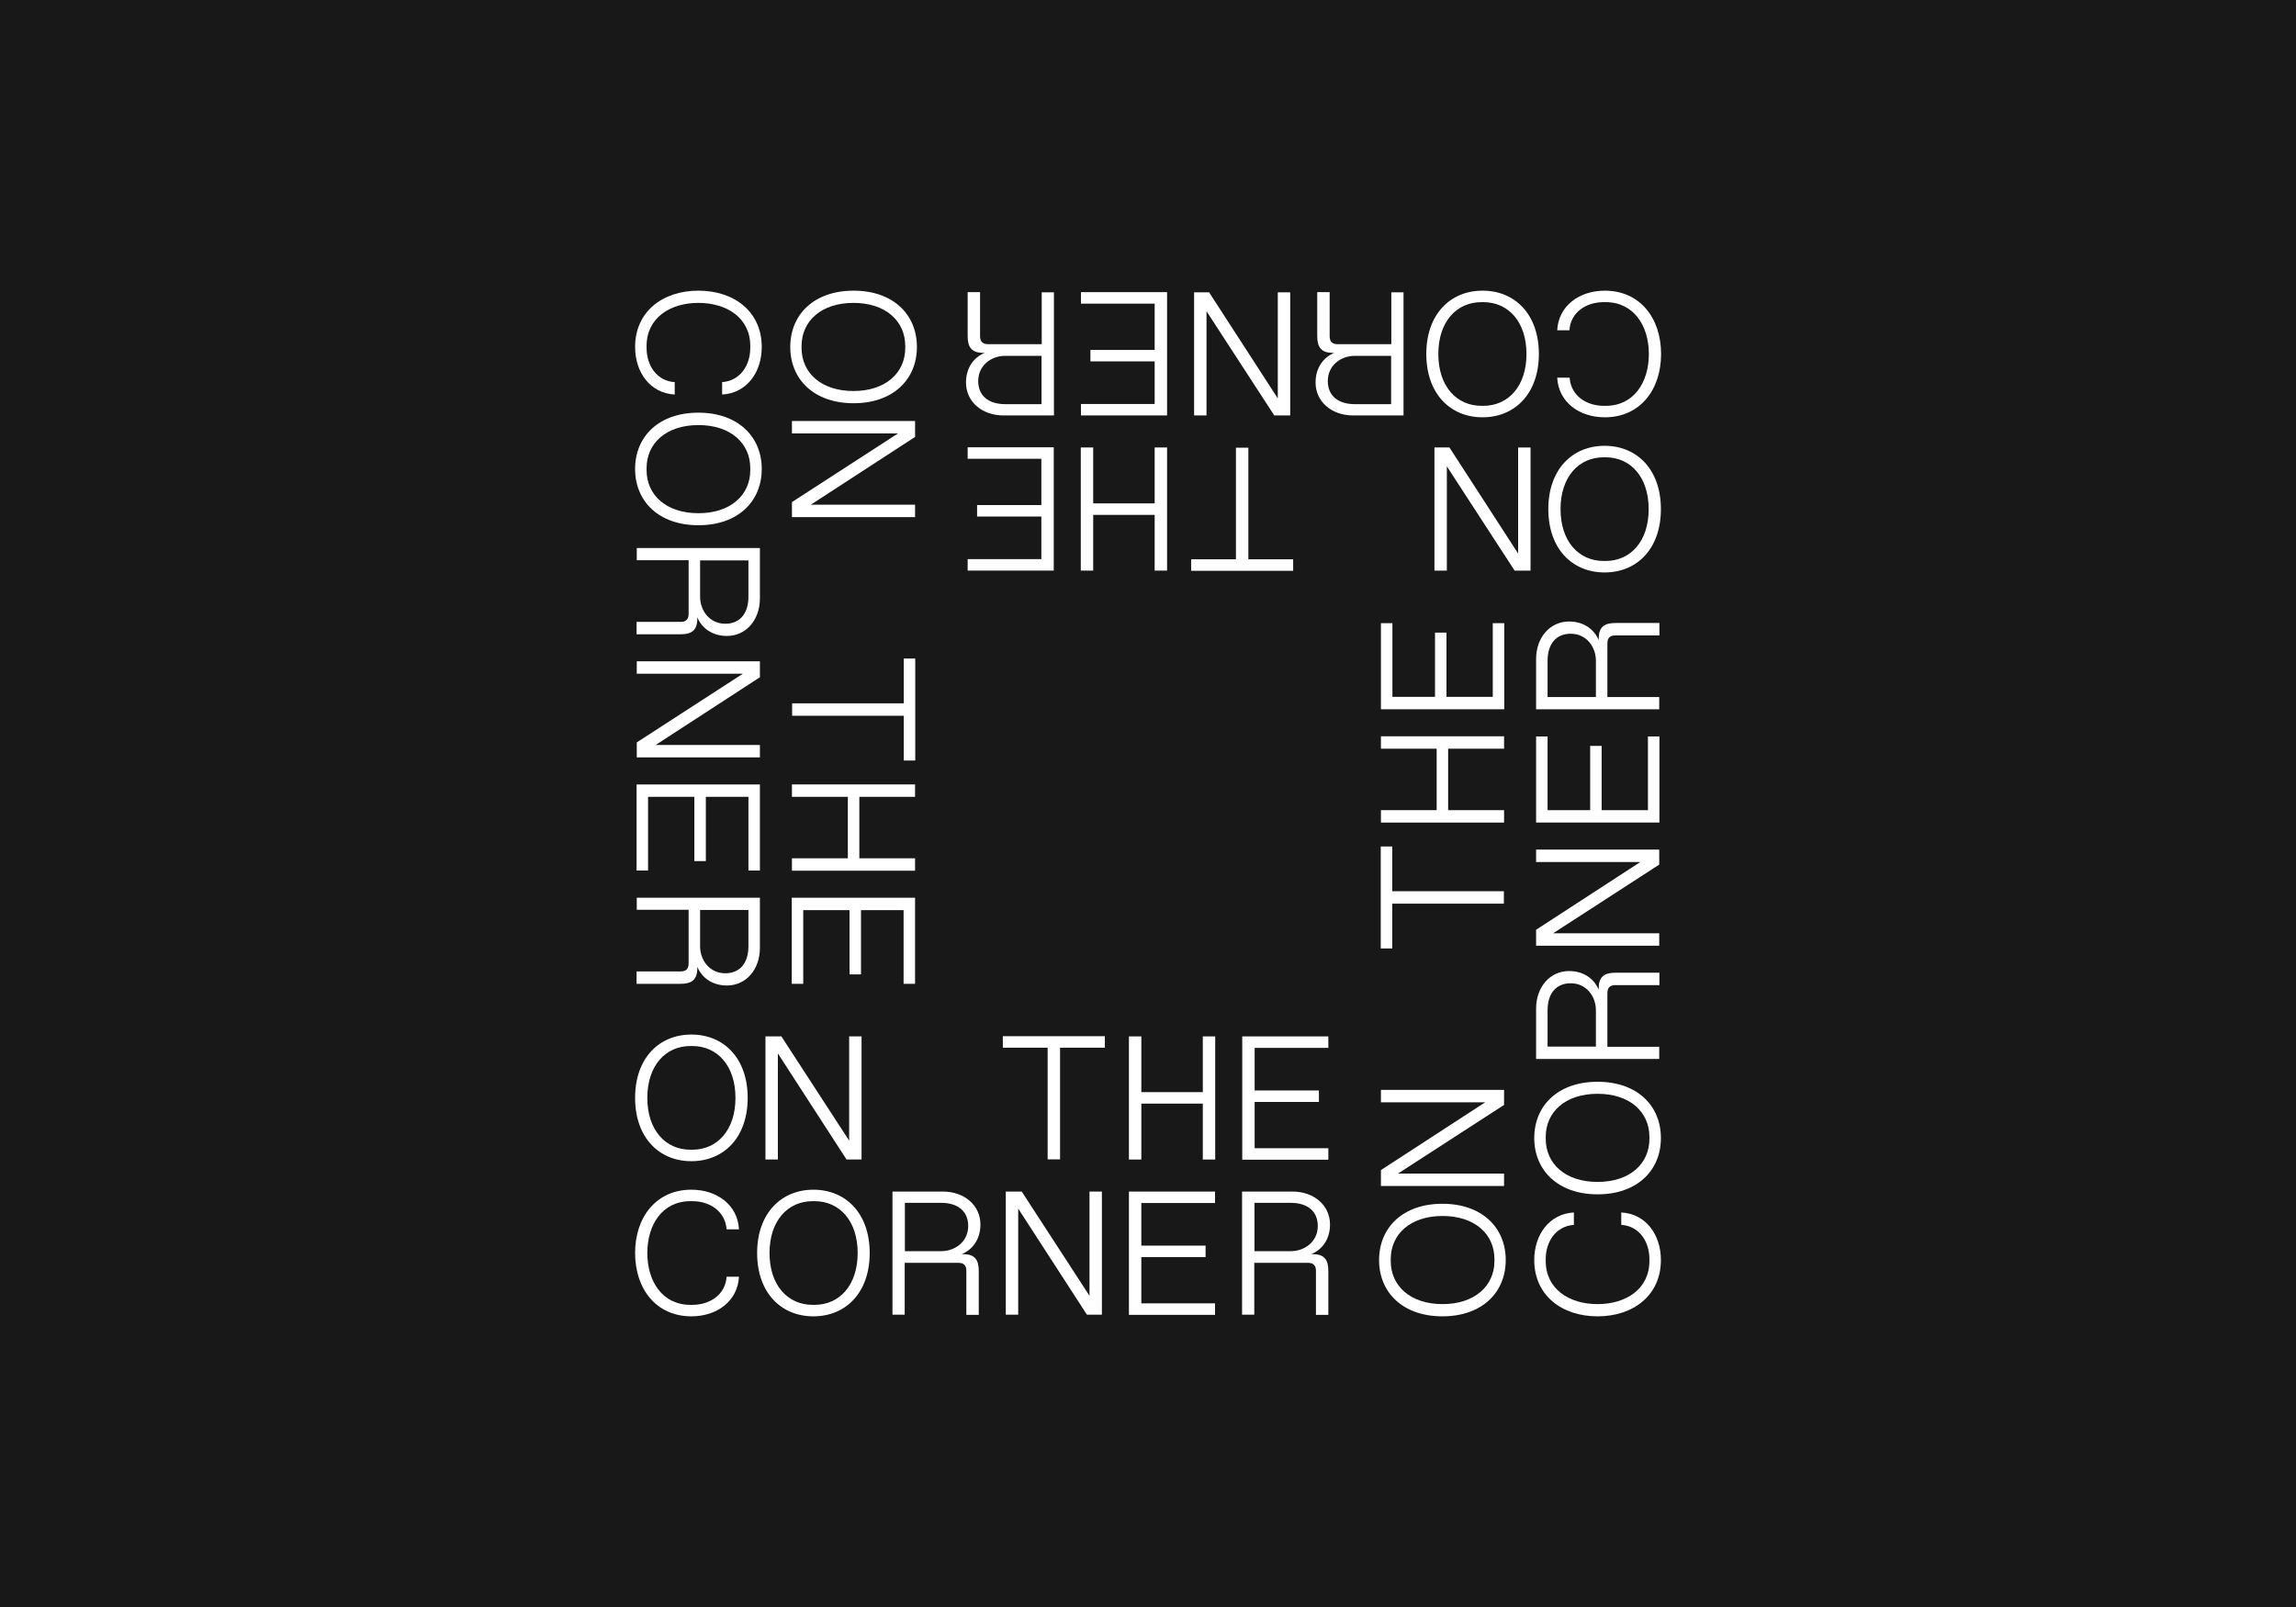 <?xml version="1.0" encoding="utf-8"?>
<!-- Generator: Adobe Illustrator 25.4.1, SVG Export Plug-In . SVG Version: 6.00 Build 0)  -->
<svg version="1.1" xmlns="http://www.w3.org/2000/svg" xmlns:xlink="http://www.w3.org/1999/xlink" x="0px" y="0px"
	 viewBox="0 0 1240 868" style="enable-background:new 0 0 1240 868;" xml:space="preserve">
<style type="text/css">
	.st0{fill:#181818;}
	.st1{fill:#FFFFFF;}
</style>
<g id="Layer_1">
	<rect class="st0" width="1240" height="868"/>
</g>
<g id="Layer_2">
	<g>
		<g>
			<path class="st1" d="M670.8,710.1v-66.5H698c11.7,0,20.3,7.5,20.3,17.8c0,7.7-4,13.5-10.1,16h0.7c6.2,0,8.5,2.9,8.5,9v23.8h-6.7
				v-23.8c0-2.9-1.4-4.3-4.3-4.3h-29v28H670.8z M677.5,675.8h19.6c7.6,0,14.6-5.2,14.6-13.6c0-7.9-5.5-12.5-14.6-12.5h-19.6V675.8z"
				/>
			<path class="st1" d="M482,710.1v-66.5h27.2c11.7,0,20.3,7.5,20.3,17.8c0,7.7-4,13.5-10.1,16h0.7c6.2,0,8.5,2.9,8.5,9v23.8h-6.7
				v-23.8c0-2.9-1.4-4.3-4.3-4.3h-29v28H482z M488.7,675.8h19.6c7.6,0,14.6-5.2,14.6-13.6c0-7.9-5.5-12.5-14.6-12.5h-19.6V675.8z"/>
			<path class="st1" d="M372.9,704.8h1c9.5,0,17.9-5.5,18.5-15.2h6.7c-0.7,13.2-11.9,21.4-25.7,21.4c-18.9,0-30.4-14.7-30.4-34.2
				c0-19.5,11.5-34.2,30.4-34.2c13.8,0,25,8.2,25.7,21.4h-6.7c-0.7-9.7-9-15.2-18.5-15.2h-1c-15.2,0-23.3,12.7-23.3,28
				C349.6,692.1,357.7,704.8,372.9,704.8z"/>
			<path class="st1" d="M439.3,642.6c17.5,0,30.4,12.8,30.4,34.2S456.8,711,439.3,711c-17.5,0-30.4-12.8-30.4-34.2
				S421.9,642.6,439.3,642.6z M438.9,704.8h1c13.5,0,23.3-10.6,23.3-28c0-17.4-9.8-28-23.3-28h-1c-13.5,0-23.3,10.6-23.3,28
				C415.6,694.2,425.4,704.8,438.9,704.8z"/>
			<path class="st1" d="M549.9,652.8v57.3h-6.7v-66.5h8.6l36.6,56.3v-56.3h6.7v66.5H587L549.9,652.8z"/>
			<g>
				<path class="st1" d="M373.4,558.8c17.5,0,30.4,12.8,30.4,34.2s-12.9,34.2-30.4,34.2c-17.5,0-30.4-12.8-30.4-34.2
					S355.9,558.8,373.4,558.8z M372.9,621h1c13.5,0,23.3-10.6,23.3-28c0-17.4-9.8-28-23.3-28h-1c-13.5,0-23.3,10.6-23.3,28
					C349.6,610.4,359.4,621,372.9,621z"/>
				<path class="st1" d="M420.1,569v57.3h-6.7v-66.5h8.6l36.6,56.3v-56.3h6.7v66.5h-8.1L420.1,569z"/>
				<path class="st1" d="M565.8,565.9h-24.2v-6.2h55.1v6.2h-24.2v60.3h-6.7V565.9z"/>
				<path class="st1" d="M609.7,559.8h6.7v30.1h33.2v-30.1h6.7v66.5h-6.7v-30.2h-33.2v30.2h-6.7V559.8z"/>
				<path class="st1" d="M670.9,626.3v-66.5h46.5v6.2h-39.8v23h34.7v6.2h-34.7v25h39.8v6.2H670.9z"/>
			</g>
			<path class="st1" d="M609.7,710.1v-66.5h46.5v6.2h-39.8v23h34.7v6.2h-34.7v25h39.8v6.2H609.7z"/>
		</g>
		<g>
			<path class="st1" d="M896.1,383.1h-66.5V356c0-11.7,7.5-20.3,17.8-20.3c7.7,0,13.5,4,16,10.1V345c0-6.2,2.9-8.5,9-8.5h23.8v6.7
				h-23.8c-2.9,0-4.3,1.4-4.3,4.3v29h28V383.1z M861.9,376.5v-19.6c0-7.6-5.2-14.6-13.6-14.6c-7.9,0-12.5,5.5-12.5,14.6v19.6H861.9z
				"/>
			<path class="st1" d="M896.1,572h-66.5v-27.2c0-11.7,7.5-20.3,17.8-20.3c7.7,0,13.5,4,16,10.1v-0.7c0-6.2,2.9-8.5,9-8.5h23.8v6.7
				h-23.8c-2.9,0-4.3,1.4-4.3,4.3v29h28V572z M861.9,565.3v-19.6c0-7.6-5.2-14.6-13.6-14.6c-7.9,0-12.5,5.5-12.5,14.6v19.6H861.9z"
				/>
			<path class="st1" d="M890.8,681.1v-1c0-9.5-5.5-17.9-15.2-18.5v-6.7c13.2,0.7,21.4,11.9,21.4,25.7c0,18.9-14.7,30.4-34.2,30.4
				c-19.5,0-34.2-11.5-34.2-30.4c0-13.8,8.2-25,21.4-25.7v6.7c-9.7,0.7-15.2,9-15.2,18.5v1c0,15.2,12.7,23.3,28,23.3
				C878.1,704.4,890.8,696.3,890.8,681.1z"/>
			<path class="st1" d="M828.6,614.7c0-17.5,12.8-30.4,34.2-30.4s34.2,12.9,34.2,30.4s-12.8,30.4-34.2,30.4S828.6,632.1,828.6,614.7
				z M890.8,615.1v-1c0-13.5-10.6-23.3-28-23.3c-17.4,0-28,9.8-28,23.3v1c0,13.5,10.6,23.3,28,23.3
				C880.2,638.4,890.8,628.6,890.8,615.1z"/>
			<path class="st1" d="M838.8,504.1h57.3v6.7h-66.5v-8.6l56.3-36.6h-56.3v-6.7h66.5v8.1L838.8,504.1z"/>
			<g>
				<path class="st1" d="M744.8,680.6c0-17.5,12.8-30.4,34.2-30.4s34.2,12.9,34.2,30.4S800.4,711,779,711S744.8,698.1,744.8,680.6z
					 M807.1,681.1v-1c0-13.5-10.6-23.3-28-23.3c-17.4,0-28,9.8-28,23.3v1c0,13.5,10.6,23.3,28,23.3
					C796.4,704.4,807.1,694.6,807.1,681.1z"/>
				<path class="st1" d="M755,633.9h57.3v6.7h-66.5V632l56.3-36.6h-56.3v-6.7h66.5v8.1L755,633.9z"/>
				<path class="st1" d="M751.9,488.1v24.2h-6.2v-55.1h6.2v24.2h60.3v6.7H751.9z"/>
				<path class="st1" d="M745.8,444.3v-6.7h30.1v-33.2h-30.1v-6.7h66.5v6.7h-30.2v33.2h30.2v6.7H745.8z"/>
				<path class="st1" d="M812.3,383.1h-66.5v-46.5h6.2v39.8h23v-34.7h6.2v34.7h25v-39.8h6.2V383.1z"/>
			</g>
			<path class="st1" d="M896.1,444.3h-66.5v-46.5h6.2v39.8h23v-34.7h6.2v34.7h25v-39.8h6.2V444.3z"/>
		</g>
		<g>
			<path class="st1" d="M569.2,157.9v66.5H542c-11.7,0-20.3-7.5-20.3-17.8c0-7.7,4-13.5,10.1-16h-0.7c-6.2,0-8.5-2.9-8.5-9v-23.8
				h6.7v23.8c0,2.9,1.4,4.3,4.3,4.3h29v-28H569.2z M562.5,192.2h-19.6c-7.6,0-14.6,5.2-14.6,13.6c0,7.9,5.5,12.5,14.6,12.5h19.6
				V192.2z"/>
			<path class="st1" d="M758,157.9v66.5h-27.2c-11.7,0-20.3-7.5-20.3-17.8c0-7.7,4-13.5,10.1-16h-0.7c-6.2,0-8.5-2.9-8.5-9v-23.8
				h6.7v23.8c0,2.9,1.4,4.3,4.3,4.3h29v-28H758z M751.3,192.2h-19.6c-7.6,0-14.6,5.2-14.6,13.6c0,7.9,5.5,12.5,14.6,12.5h19.6V192.2
				z"/>
			<path class="st1" d="M867.1,163.2h-1c-9.5,0-17.9,5.5-18.5,15.2H841c0.7-13.2,11.9-21.4,25.7-21.4c18.9,0,30.4,14.7,30.4,34.2
				c0,19.5-11.5,34.2-30.4,34.2c-13.8,0-25-8.2-25.7-21.4h6.7c0.7,9.7,9,15.2,18.5,15.2h1c15.2,0,23.3-12.7,23.3-28
				S882.3,163.2,867.1,163.2z"/>
			<path class="st1" d="M800.7,225.4c-17.5,0-30.4-12.8-30.4-34.2s12.9-34.2,30.4-34.2s30.4,12.8,30.4,34.2S818.1,225.4,800.7,225.4
				z M801.1,163.2h-1c-13.5,0-23.3,10.6-23.3,28c0,17.4,9.8,28,23.3,28h1c13.5,0,23.3-10.6,23.3-28
				C824.4,173.8,814.6,163.2,801.1,163.2z"/>
			<path class="st1" d="M690.1,215.2v-57.3h6.7v66.5h-8.6l-36.6-56.3v56.3h-6.7v-66.5h8.1L690.1,215.2z"/>
			<g>
				<path class="st1" d="M866.6,309.2c-17.5,0-30.4-12.8-30.4-34.2c0-21.4,12.9-34.2,30.4-34.2S897,253.6,897,275
					C897,296.4,884.1,309.2,866.6,309.2z M867.1,247h-1c-13.5,0-23.3,10.6-23.3,28c0,17.4,9.8,28,23.3,28h1
					c13.5,0,23.3-10.6,23.3-28C890.4,257.6,880.6,247,867.1,247z"/>
				<path class="st1" d="M819.9,299v-57.3h6.7v66.5H818l-36.6-56.3v56.3h-6.7v-66.5h8.1L819.9,299z"/>
				<path class="st1" d="M674.2,302.1h24.2v6.2h-55.1v-6.2h24.2v-60.3h6.7V302.1z"/>
				<path class="st1" d="M630.3,308.2h-6.7v-30.1h-33.2v30.1h-6.7v-66.5h6.7v30.2h33.2v-30.2h6.7V308.2z"/>
				<path class="st1" d="M569.1,241.7v66.5h-46.5v-6.2h39.8v-23h-34.7v-6.2h34.7v-25h-39.8v-6.2H569.1z"/>
			</g>
			<path class="st1" d="M630.3,157.9v66.5h-46.5v-6.2h39.8v-23h-34.7v-6.2h34.7v-25h-39.8v-6.2H630.3z"/>
		</g>
		<g>
			<path class="st1" d="M343.9,484.9h66.5V512c0,11.7-7.5,20.3-17.8,20.3c-7.7,0-13.5-4-16-10.1v0.7c0,6.2-2.9,8.5-9,8.5h-23.8v-6.7
				h23.8c2.9,0,4.3-1.4,4.3-4.3v-29h-28V484.9z M378.1,491.5v19.6c0,7.6,5.2,14.6,13.6,14.6c7.9,0,12.5-5.5,12.5-14.6v-19.6H378.1z"
				/>
			<path class="st1" d="M343.9,296h66.5v27.2c0,11.7-7.5,20.3-17.8,20.3c-7.7,0-13.5-4-16-10.1v0.7c0,6.2-2.9,8.5-9,8.5h-23.8v-6.7
				h23.8c2.9,0,4.3-1.4,4.3-4.3v-29h-28V296z M378.1,302.7v19.6c0,7.6,5.2,14.6,13.6,14.6c7.9,0,12.5-5.5,12.5-14.6v-19.6H378.1z"/>
			<path class="st1" d="M349.2,186.9v1c0,9.5,5.5,17.9,15.2,18.5v6.7c-13.2-0.7-21.4-11.9-21.4-25.7c0-18.9,14.7-30.4,34.2-30.4
				c19.5,0,34.2,11.5,34.2,30.4c0,13.8-8.2,25-21.4,25.7v-6.7c9.7-0.7,15.2-9,15.2-18.5v-1c0-15.2-12.7-23.3-28-23.3
				C361.9,163.6,349.2,171.7,349.2,186.9z"/>
			<path class="st1" d="M411.4,253.3c0,17.5-12.8,30.4-34.2,30.4c-21.4,0-34.2-12.9-34.2-30.4s12.8-30.4,34.2-30.4
				C398.6,222.9,411.4,235.9,411.4,253.3z M349.2,252.9v1c0,13.5,10.6,23.3,28,23.3c17.4,0,28-9.8,28-23.3v-1
				c0-13.5-10.6-23.3-28-23.3C359.8,229.6,349.2,239.4,349.2,252.9z"/>
			<path class="st1" d="M401.2,363.9h-57.3v-6.7h66.5v8.6l-56.3,36.6h56.3v6.7h-66.5V401L401.2,363.9z"/>
			<g>
				<path class="st1" d="M495.2,187.4c0,17.5-12.8,30.4-34.2,30.4c-21.4,0-34.2-12.9-34.2-30.4S439.6,157,461,157
					C482.4,157,495.2,169.9,495.2,187.4z M432.9,186.9v1c0,13.5,10.6,23.3,28,23.3c17.4,0,28-9.8,28-23.3v-1
					c0-13.5-10.6-23.3-28-23.3C443.6,163.6,432.9,173.4,432.9,186.9z"/>
				<path class="st1" d="M485,234.1h-57.3v-6.7h66.5v8.6l-56.3,36.6h56.3v6.7h-66.5v-8.1L485,234.1z"/>
				<path class="st1" d="M488.1,379.9v-24.2h6.2v55.1h-6.2v-24.2h-60.3v-6.7H488.1z"/>
				<path class="st1" d="M494.2,423.7v6.7h-30.1v33.2h30.1v6.7h-66.5v-6.7h30.2v-33.2h-30.2v-6.7H494.2z"/>
				<path class="st1" d="M427.7,484.9h66.5v46.5h-6.2v-39.8h-23v34.7h-6.2v-34.7h-25v39.8h-6.2V484.9z"/>
			</g>
			<path class="st1" d="M343.9,423.7h66.5v46.5h-6.2v-39.8h-23v34.7h-6.2v-34.7h-25v39.8h-6.2V423.7z"/>
		</g>
	</g>
</g>
<g id="Layer_3">
</g>
<g id="Layer_4">
</g>
<g id="Layer_5">
</g>
</svg>
